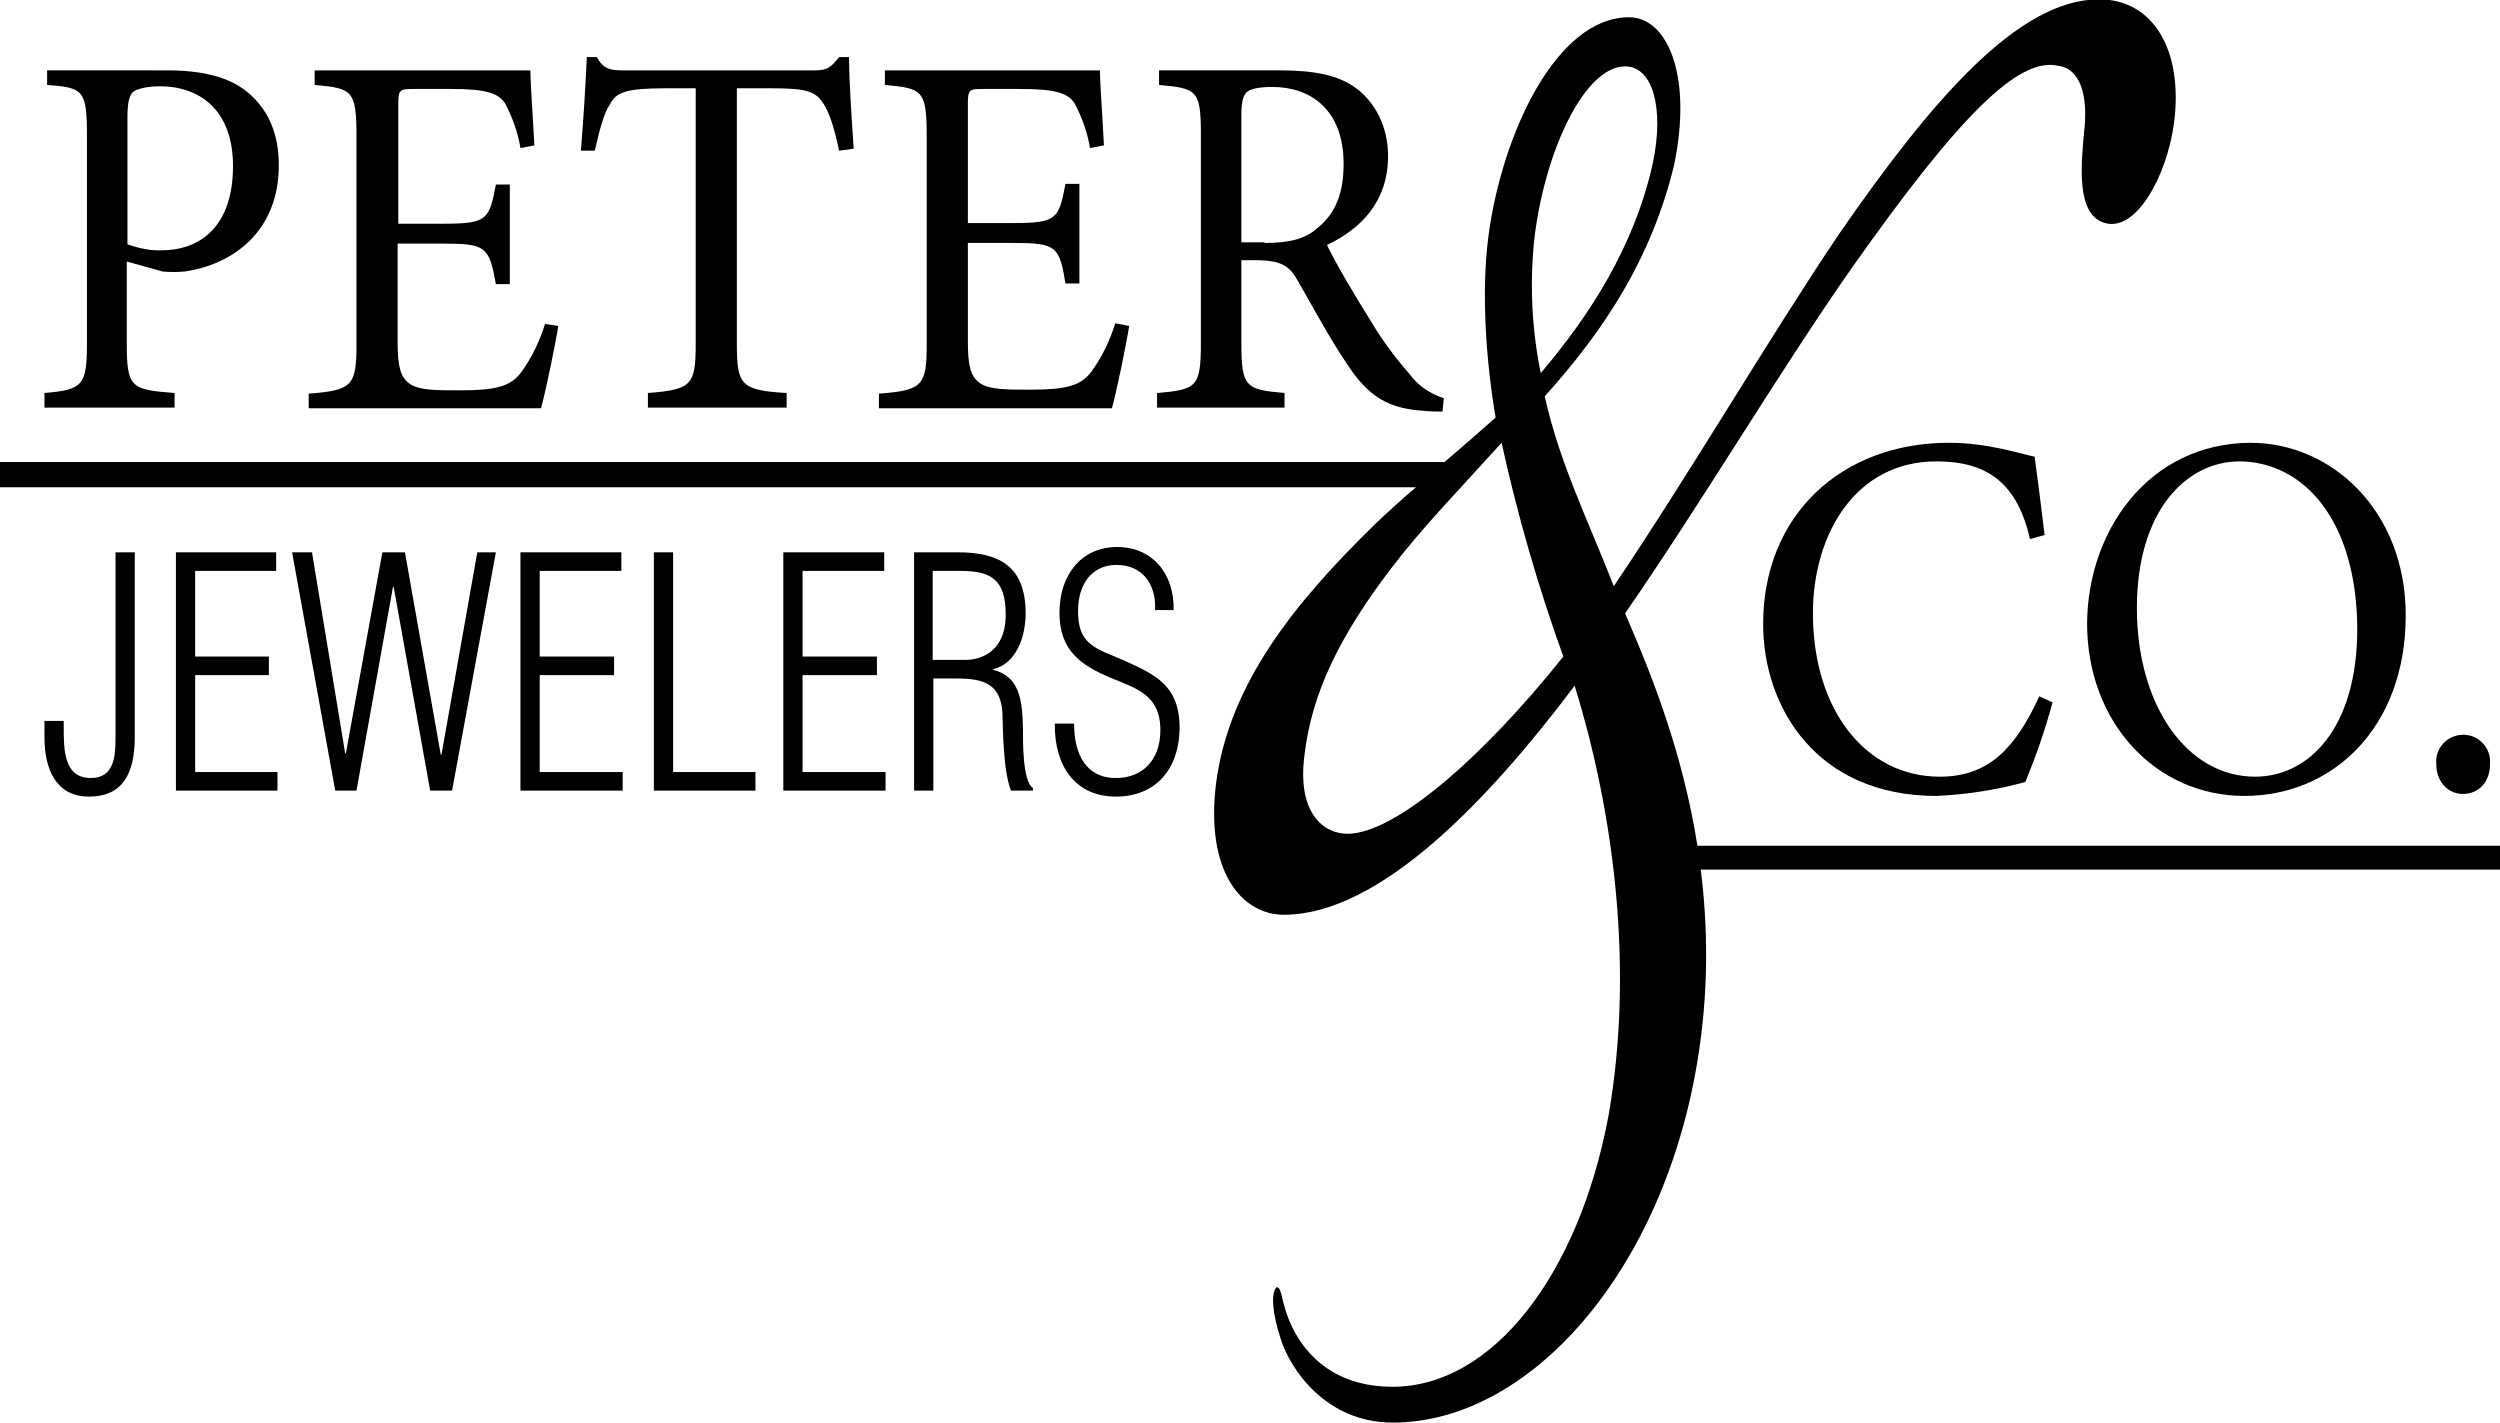 <?xml version="1.0" encoding="utf-8"?>
<!-- Generator: Adobe Illustrator 26.3.1, SVG Export Plug-In . SVG Version: 6.00 Build 0)  -->
<svg version="1.1" id="Layer_1" xmlns="http://www.w3.org/2000/svg" xmlns:xlink="http://www.w3.org/1999/xlink" x="0px" y="0px"
	 viewBox="0 0 376.6 214.4" style="enable-background:new 0 0 376.6 214.4;" xml:space="preserve">
<path d="M25.1,10.6c5.2,0,9.3,0.9,12.2,3.3s4.7,5.9,4.7,11c0,10.1-7.1,15-14.2,16c-1.1,0.1-2.2,0.1-3.3,0l-5.4-1.5v12.3
	c0,6.7,0.6,7,7.2,7.5v2.2H6.7v-2.2c5.8-0.5,6.4-1.1,6.4-7.6V20.4c0-6.9-0.6-7.2-6-7.6v-2.2H25.1z M19.2,36.8c1.7,0.6,3.5,1,5.3,0.9
	c4.7,0,10.6-2.7,10.6-12.7c0-8.4-5-12-11-12c-2,0-3.6,0.4-4.1,0.9s-0.8,1.5-0.8,3.7L19.2,36.8z"/>
<path d="M84.1,49.1c-0.4,2.6-1.9,9.9-2.6,12.4H46.5v-2.2c6.6-0.5,7.2-1.2,7.2-7.5V20.6c0-7-0.6-7.3-6.3-7.8v-2.2h32.5
	c0,2,0.4,7.3,0.6,11.3l-2.1,0.4c-0.4-2.4-1.2-4.6-2.3-6.7c-1-1.6-3-2.2-8.2-2.2h-5.5c-2.3,0-2.4,0.1-2.4,2.5v17.8h6.8
	c6.6,0,6.9-0.6,7.9-5.9h2.1v15h-2.1c-1-5.6-1.5-6.1-7.8-6.1h-7v14.8c0,3.7,0.4,5.3,1.8,6.3s3.9,1,7.6,1c5.5,0,7.6-0.6,9.2-2.7
	c1.6-2.2,2.8-4.7,3.6-7.3L84.1,49.1z"/>
<path d="M126.4,22.7c-0.8-3.8-1.5-5.7-2.3-7c-1.2-1.9-2.4-2.4-7.8-2.4H111v38.5c0,6.2,0.6,7,7.5,7.4v2.2H97.6v-2.2
	c6.6-0.5,7.2-1.2,7.2-7.4V13.3h-4.5c-6,0-7.5,0.6-8.4,2.4c-0.9,1.3-1.5,3.5-2.3,7h-2.1c0.4-4.7,0.7-9.8,0.9-14.1h1.5c1,1.8,2,2,4,2
	h28.8c2,0,2.5-0.5,3.7-2h1.5c0,3.6,0.4,9.3,0.7,13.8L126.4,22.7z"/>
<path d="M170.1,49.1c-0.4,2.6-1.9,9.9-2.6,12.4h-35.1v-2.2c6.6-0.5,7.2-1.2,7.2-7.5V20.6c0-7-0.6-7.3-6.3-7.8v-2.2h32.4
	c0,2,0.4,7.3,0.6,11.3l-2.1,0.4c-0.4-2.4-1.2-4.6-2.3-6.7c-1-1.6-3-2.2-8.2-2.2h-5.5c-2.3,0-2.4,0.1-2.4,2.5v17.7h6.8
	c6.6,0,6.9-0.6,7.9-5.9h2.1v15h-2.1c-0.9-5.6-1.4-6.1-7.8-6.1h-6.9v14.8c0,3.7,0.4,5.3,1.8,6.3s3.9,1,7.6,1c5.5,0,7.6-0.6,9.2-2.7
	c1.6-2.2,2.8-4.7,3.6-7.3L170.1,49.1z"/>
<path d="M217.3,62c-0.9,0-1.7,0-2.6-0.1c-5.4-0.3-8.5-2-11.8-7.1c-2.6-3.8-5.2-8.7-7.4-12.5c-1.2-2.2-2.5-3.1-6.3-3.1H187v12.4
	c0,6.7,0.6,7.1,6.5,7.6v2.2h-19.2v-2.2c6-0.5,6.6-0.9,6.6-7.6V20.2c0-6.6-0.6-6.9-6.3-7.4v-2.2h18.1c5.3,0,8.9,0.7,11.6,2.7
	s4.8,5.6,4.8,10.2c0,6.7-3.9,10.9-9.2,13.4c1.2,2.6,4.3,7.8,6.5,11.3c1.7,2.9,3.7,5.6,5.9,8.1c1.3,1.8,3.1,3,5.2,3.7L217.3,62z
	 M190.5,36.6c3.7,0,6.1-0.6,7.9-2.2c2.9-2.3,4-5.5,4-9.7c0-8.4-5.2-11.6-10.7-11.6c-2.1,0-3.4,0.3-3.9,0.8s-0.8,1.3-0.8,3.4v19.2
	H190.5z"/>
<path d="M309.2,105.8c-1.1,4.1-2.5,8.1-4.1,12c-4.4,1.2-8.9,1.9-13.4,2.1c-18.1,0-26.1-13.4-26.1-25.9c0-16.4,11.8-27.3,28-27.3
	c5.9,0,10.9,1.7,12.9,2.1c0.6,4.5,1,7.6,1.5,11.8l-2.2,0.6c-1.9-8.3-6.3-11.7-14.1-11.7c-12.2,0-18.6,11-18.6,22.9
	c0,14.6,8,24.6,19.1,24.6c7.4,0,11.4-4.3,15-12.1L309.2,105.8z"/>
<path d="M339,66.7c12.3,0,23.4,10.3,23.4,26c0,16.9-11,27.2-24.3,27.2s-23.7-11-23.7-26C314.5,79.9,323.7,66.8,339,66.7L339,66.7z
	 M337.4,69.5c-8.1,0-15.5,7.5-15.5,22.1s7.5,25.4,17.8,25.4c8.1,0,15.4-7.3,15.4-22.3C355,78.3,347,69.6,337.4,69.5L337.4,69.5z"/>
<path d="M371,119.6c-2.2,0-4-1.8-4-4.5c-0.2-2.3,1.5-4.2,3.7-4.4c2.3-0.2,4.2,1.5,4.4,3.7c0,0.2,0,0.5,0,0.7
	C375.1,117.8,373.4,119.6,371,119.6L371,119.6z"/>
<path d="M13.4,120c-5,0-6.7-4.2-6.7-8.9v-2.5h2.9v0.8c0,3.6,0,7.8,4.1,7.8c3.4,0,3.7-3.1,3.7-5.9V83.2h2.9v28.2
	C20.2,116.4,18.6,120,13.4,120"/>
<polygon points="26.5,119.1 26.5,83.2 41.6,83.2 41.6,86 29.4,86 29.4,98.9 40.5,98.9 40.5,101.7 29.4,101.7 29.4,116.3 41.8,116.3 
	41.8,119.1 "/>
<polygon points="68.1,119.1 64.8,119.1 59.3,88.4 59.2,88.4 53.7,119.1 50.5,119.1 44,83.2 47,83.2 52,113.5 52.1,113.5 57.6,83.2 
	61,83.2 66.4,113.7 66.5,113.7 71.9,83.2 74.7,83.2 "/>
<polygon points="78.4,119.1 78.4,83.2 93.6,83.2 93.6,86 81.3,86 81.3,98.9 92.5,98.9 92.5,101.7 81.3,101.7 81.3,116.3 93.8,116.3 
	93.8,119.1 "/>
<polygon points="98.5,119.1 98.5,83.2 101.4,83.2 101.4,116.3 113.8,116.3 113.8,119.1 "/>
<polygon points="118,119.1 118,83.2 133.2,83.2 133.2,86 120.9,86 120.9,98.9 132.1,98.9 132.1,101.7 120.9,101.7 120.9,116.3 
	133.4,116.3 133.4,119.1 "/>
<path d="M152.3,119.1c-1.2-3-1.2-9.1-1.3-11.8c-0.3-4.8-3.6-5.1-7.4-5.1h-3v16.9h-2.9V83.2h6.5c6.1,0,10.3,1.9,10.3,9.2
	c0,3.5-1.4,7.6-4.9,8.4v0.1c3.9,1,4.4,4.3,4.5,8.8c0,1.7-0.1,8,1.5,9v0.4H152.3z M144.7,86h-4.2v13.4h5.1c1,0,5.9-0.4,5.9-6.8
	C151.5,87.3,149.3,86,144.7,86"/>
<path d="M168.1,120c-6.1,0-9.3-4.6-9.2-11h2.9c0,4.5,1.7,8.2,6.3,8.2c4.1,0,6.7-2.8,6.7-7.2c0-5.4-3.7-6.3-7.5-7.9
	c-4.5-1.9-7.7-4.1-7.7-9.8s3.3-9.9,8.7-9.9c5.2,0,8.6,3.9,8.5,9.5h-2.8c0.2-4-2-6.8-5.8-6.8s-5.8,3-5.8,6.9c0,3.5,1.1,5,4.1,6.3
	l2.6,1.1c4.9,2.2,8.6,3.8,8.6,10.3C177.6,116.1,173.9,120,168.1,120"/>
<path d="M376.6,127.4H255.7c-2.2-13.9-6.8-25.6-10.9-35c11.3-16.3,23.4-36.7,34.2-52.1C295.3,17.2,304.1,8.6,310,9.9
	c3.4,0.4,4.5,4.5,4,9.5c-0.6,5.9-1.1,12.7,2.8,14.1c4.8,1.8,9.6-6.8,10.7-15c1.4-10.9-3.1-18.6-11.3-18.6c-12.1,0-25.1,15-39.2,35.4
	c-10.7,15.9-22.3,35.8-33.9,53c-3.9-10-8.2-18.6-10.4-28.6c9-10,16.1-20.8,19.5-34.9c2.8-13.6-1.1-22.2-6.8-22.2
	c-11,0-19.2,17.7-21.2,33.1c-1.1,8.6-0.3,19,1.1,27.2c-2.6,2.3-5.1,4.5-7.7,6.7l0,0H0v3.8h213.3c-2,1.7-4,3.5-6.1,5.5
	c-12.1,11.8-22,24-24,39c-1.7,13.6,4,19.9,10.2,19.9c14.4,0,30.8-17.2,43.8-34.5c5.9,19,9,42.6,5.1,64.8
	c-4.5,24-17.5,40.8-32.5,40.8c-8.5,0-13-4.5-15.2-9.1c-1.7-3.6-1.4-5.9-2.3-5.9c-0.9,0.9-0.6,4.1,0.6,7.7
	c1.4,4.6,6.8,12.7,16.9,12.7c21.2,0,41.8-24,46.3-57.1c1.2-8.7,1.2-17.5,0.1-26.2h120.4V127.4z M231.2,35.4
	c1.7-13.1,7.6-25.4,13.6-25.4c4.2,0,5.9,6.3,4.2,14.5c-2.8,12.7-9.6,23.1-16.9,31.7C230.7,49.4,230.4,42.3,231.2,35.4z M203,125.6
	c-3.7,0-7.6-3.2-6.5-11.8c1.1-9.5,5.4-18.1,13-28.1c4.8-6.3,10.2-11.8,16.7-19c2.4,10.9,5.5,21.7,9.3,32.2
	C223.3,114.2,210.1,125.6,203,125.6L203,125.6z"/>
</svg>
